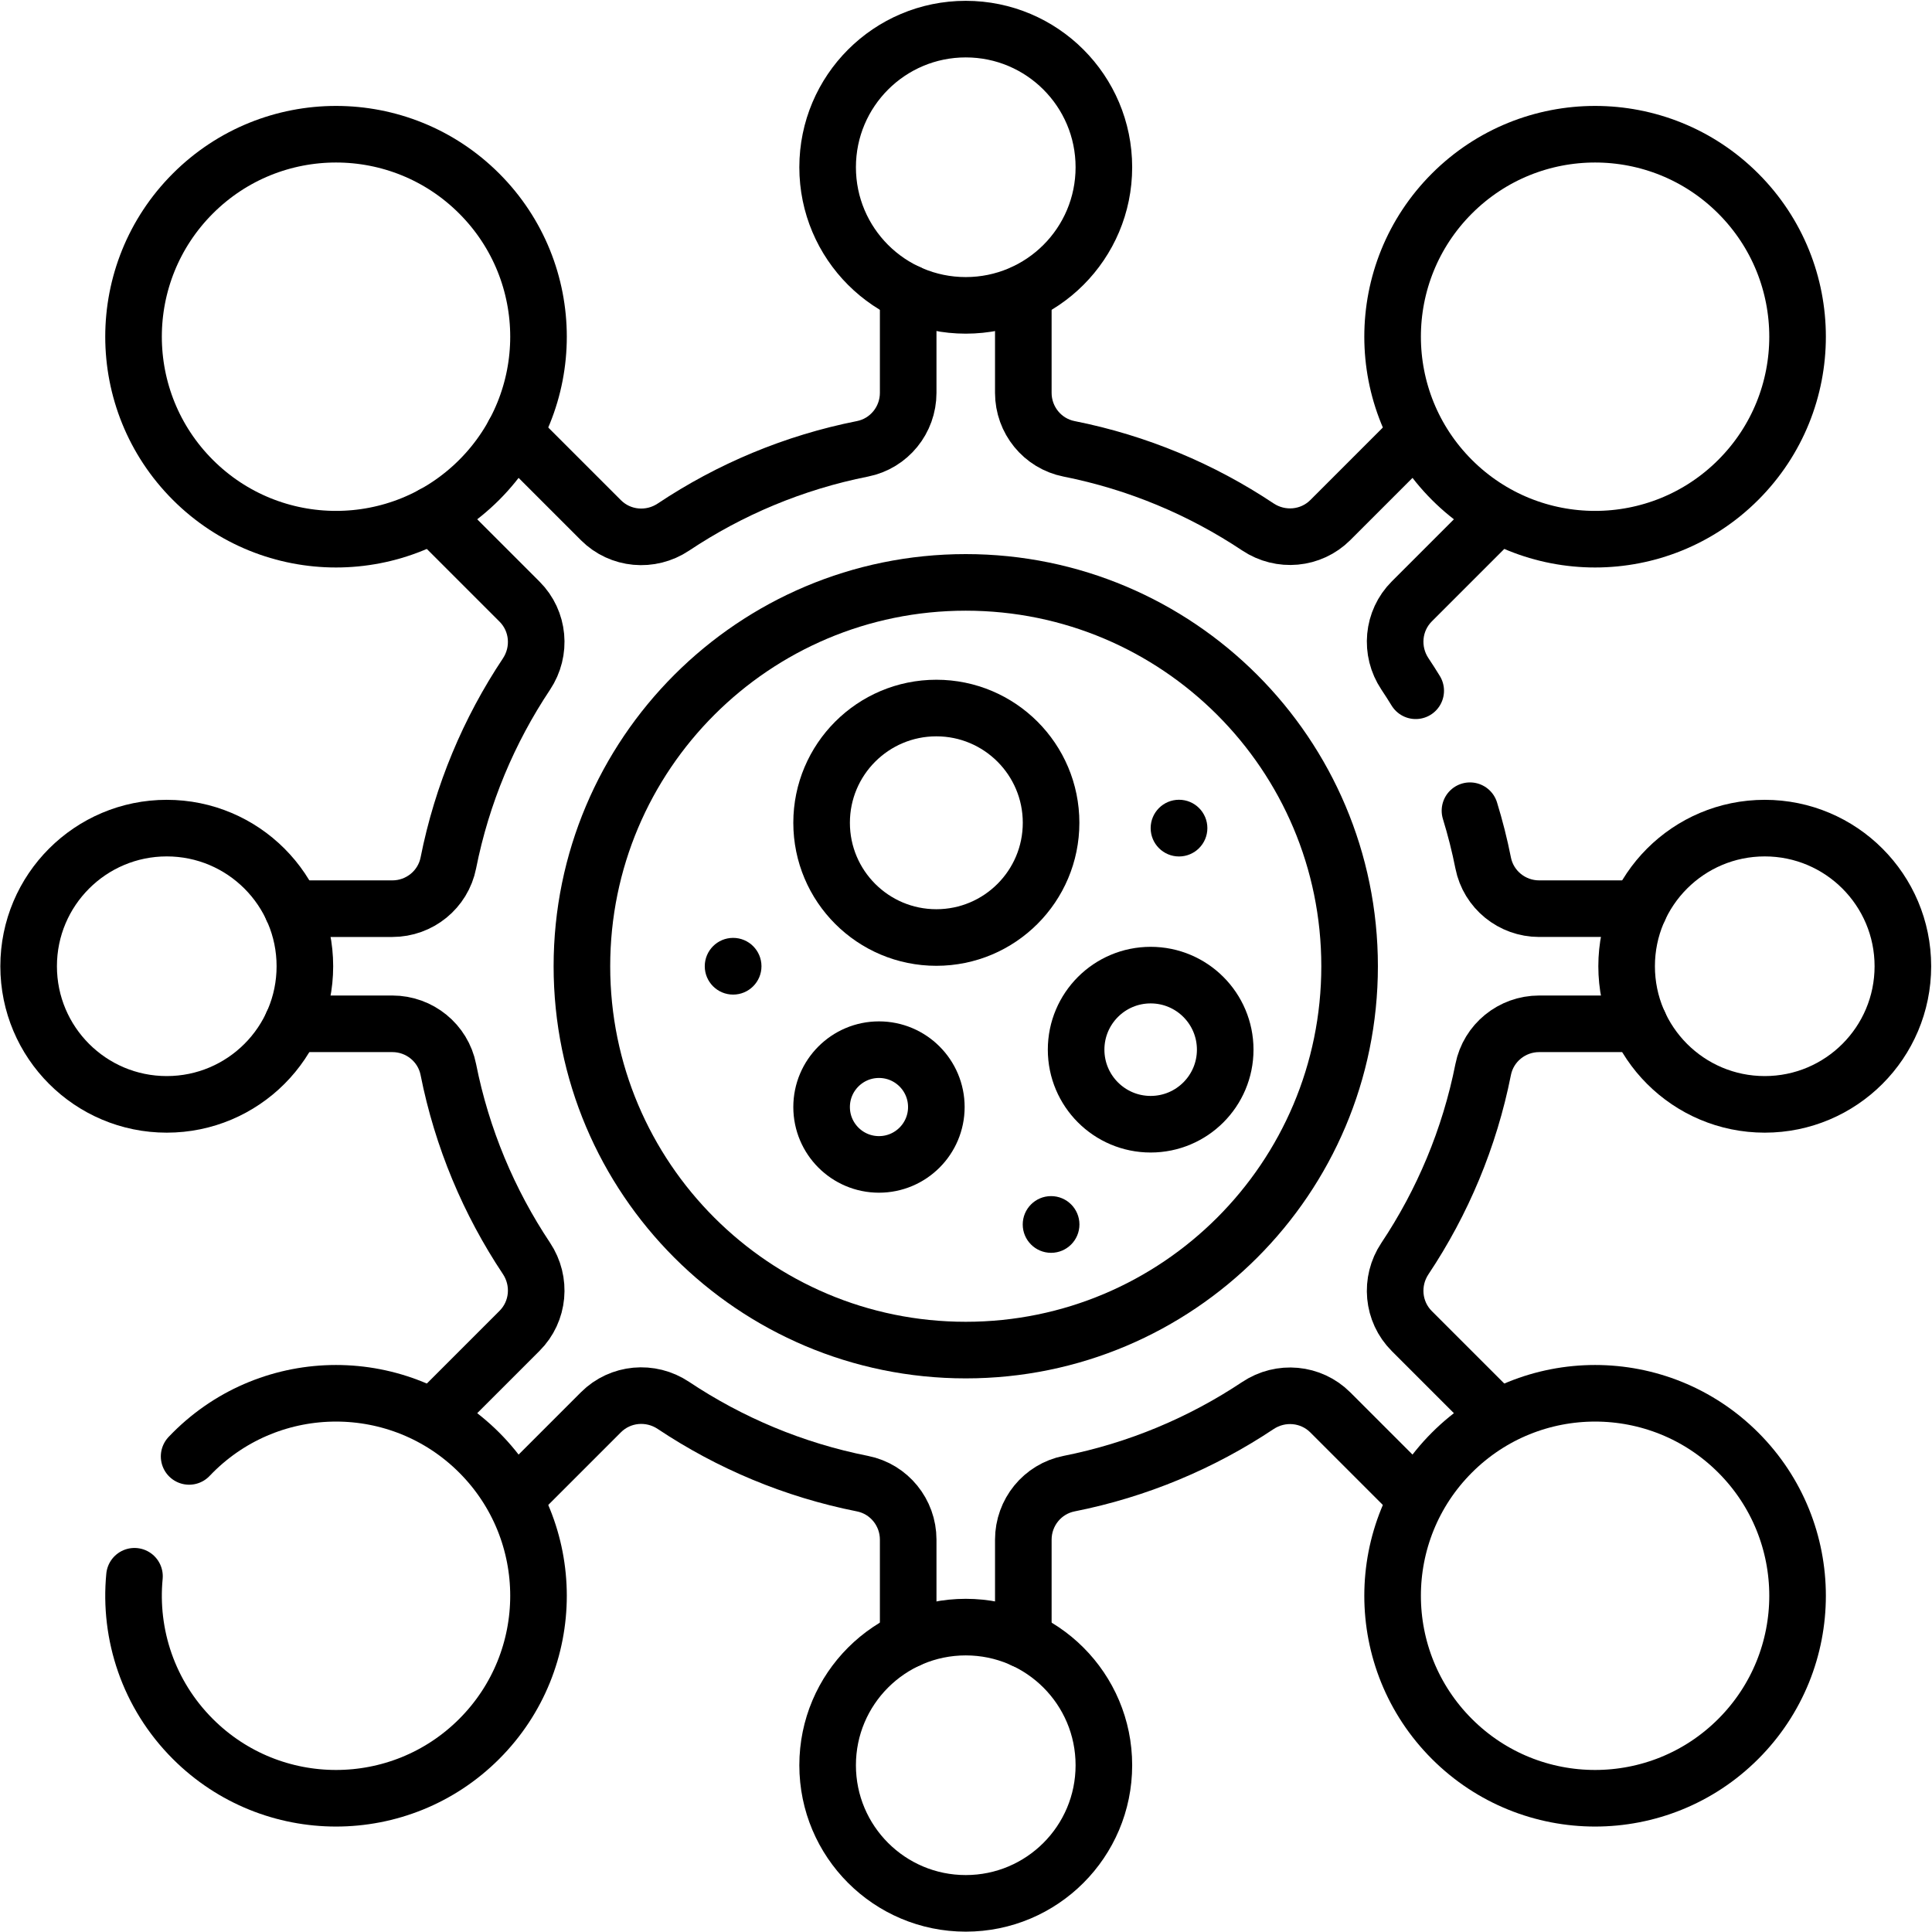 <?xml version="1.0" encoding="UTF-8" standalone="no"?>
<!-- Created with Inkscape (http://www.inkscape.org/) -->

<svg
   version="1.1"
   id="svg5142"
   xml:space="preserve"
   width="682.667"
   height="682.667"
   viewBox="0 0 682.667 682.667"
   xmlns="http://www.w3.org/2000/svg"
   xmlns:svg="http://www.w3.org/2000/svg"><defs
     id="defs5146"><clipPath
       clipPathUnits="userSpaceOnUse"
       id="clipPath5156"><path
         d="M 0,512 H 512 V 0 H 0 Z"
         id="path5154" /></clipPath></defs><g
     id="g5148"
     transform="matrix(1.333,0,0,-1.333,0,682.667)"><g
       id="g5150"><g
         id="g5152"
         clip-path="url(#clipPath5156)"><g
           id="g5158"
           transform="translate(434.514,271.261)"><path
             d="m 0,0 h -26.521 c -7.198,0 -13.438,5.057 -14.839,12.116 -0.935,4.707 -2.106,9.329 -3.499,13.853"
             style="fill:none;stroke:#000000;stroke-width:15;stroke-linecap:round;stroke-linejoin:round;stroke-miterlimit:10;stroke-dasharray:none;stroke-opacity:1"
             id="path5160" /></g><g
           id="g5162"
           transform="translate(396.107,137.422)"><path
             d="m 0,0 -21.873,21.872 c -5.139,5.14 -5.855,13.169 -1.821,19.216 9.959,14.931 17.121,31.884 20.74,50.115 1.401,7.06 7.641,12.116 14.839,12.116 h 26.521"
             style="fill:none;stroke:#000000;stroke-width:15;stroke-linecap:round;stroke-linejoin:round;stroke-miterlimit:10;stroke-dasharray:none;stroke-opacity:1"
             id="path5164" /></g><g
           id="g5166"
           transform="translate(271.259,77.495)"><path
             d="m 0,0 v 26.513 c 0,7.197 5.058,13.437 12.117,14.839 18.208,3.614 35.142,10.763 50.058,20.702 6.046,4.029 14.072,3.312 19.21,-1.825 l 21.883,-21.883"
             style="fill:none;stroke:#000000;stroke-width:15;stroke-linecap:round;stroke-linejoin:round;stroke-miterlimit:10;stroke-dasharray:none;stroke-opacity:1"
             id="path5168" /></g><g
           id="g5170"
           transform="translate(137.367,115.841)"><path
             d="m 0,0 21.925,21.925 c 5.139,5.138 13.169,5.854 19.215,1.821 14.931,-9.959 31.884,-17.121 50.115,-20.74 7.06,-1.402 12.117,-7.642 12.117,-14.839 v -26.513"
             style="fill:none;stroke:#000000;stroke-width:15;stroke-linecap:round;stroke-linejoin:round;stroke-miterlimit:10;stroke-dasharray:none;stroke-opacity:1"
             id="path5172" /></g><g
           id="g5174"
           transform="translate(77.485,240.741)"><path
             d="m 0,0 h 26.521 c 7.197,0 13.437,-5.058 14.838,-12.117 3.615,-18.208 10.764,-35.142 20.703,-50.058 4.028,-6.046 3.312,-14.072 -1.826,-19.21 l -21.935,-21.934"
             style="fill:none;stroke:#000000;stroke-width:15;stroke-linecap:round;stroke-linejoin:round;stroke-miterlimit:10;stroke-dasharray:none;stroke-opacity:1"
             id="path5176" /></g><g
           id="g5178"
           transform="translate(114.748,375.729)"><path
             d="m 0,0 c 0.323,-0.396 0.669,-0.78 1.039,-1.148 l 21.935,-21.936 c 5.137,-5.138 5.854,-13.163 1.825,-19.209 C 14.86,-57.21 7.711,-74.144 4.097,-92.351 c -1.402,-7.06 -7.642,-12.118 -14.839,-12.118 h -26.521"
             style="fill:none;stroke:#000000;stroke-width:15;stroke-linecap:round;stroke-linejoin:round;stroke-miterlimit:10;stroke-dasharray:none;stroke-opacity:1"
             id="path5180" /></g><g
           id="g5182"
           transform="translate(240.739,434.523)"><path
             d="m 0,0 v -26.529 c 0,-7.198 -5.057,-13.438 -12.116,-14.839 -18.231,-3.618 -35.185,-10.781 -50.115,-20.74 -6.047,-4.034 -14.077,-3.318 -19.216,1.821 l -21.925,21.925 c -0.369,0.37 -0.753,0.716 -1.15,1.04"
             style="fill:none;stroke:#000000;stroke-width:15;stroke-linecap:round;stroke-linejoin:round;stroke-miterlimit:10;stroke-dasharray:none;stroke-opacity:1"
             id="path5184" /></g><g
           id="g5186"
           transform="translate(374.526,396.161)"><path
             d="m 0,0 -21.883,-21.883 c -5.138,-5.137 -13.164,-5.853 -19.21,-1.825 -14.916,9.938 -31.849,17.088 -50.057,20.702 -7.06,1.402 -12.118,7.642 -12.118,14.839 V 38.28"
             style="fill:none;stroke:#000000;stroke-width:15;stroke-linecap:round;stroke-linejoin:round;stroke-miterlimit:10;stroke-dasharray:none;stroke-opacity:1"
             id="path5188" /></g><g
           id="g5190"
           transform="translate(375.272,329.025)"><path
             d="m 0,0 c -0.925,1.508 -1.878,2.998 -2.858,4.468 -4.034,6.046 -3.318,14.075 1.821,19.215 l 21.873,21.873"
             style="fill:none;stroke:#000000;stroke-width:15;stroke-linecap:round;stroke-linejoin:round;stroke-miterlimit:10;stroke-dasharray:none;stroke-opacity:1"
             id="path5192" /></g><g
           id="g5194"
           transform="translate(292.613,467.796)"><path
             d="m 0,0 c 0,-20.222 -16.393,-36.614 -36.614,-36.614 -20.222,0 -36.615,16.392 -36.615,36.614 0,20.222 16.393,36.614 36.615,36.614 C -16.393,36.614 0,20.222 0,0 Z"
             style="fill:none;stroke:#000000;stroke-width:15;stroke-linecap:round;stroke-linejoin:round;stroke-miterlimit:10;stroke-dasharray:none;stroke-opacity:1"
             id="path5196" /></g><g
           id="g5198"
           transform="translate(44.204,292.615)"><path
             d="m 0,0 c 20.222,0 36.614,-16.393 36.614,-36.614 0,-20.222 -16.392,-36.615 -36.614,-36.615 -20.221,0 -36.614,16.393 -36.614,36.615 C -36.614,-16.393 -20.221,0 0,0 Z"
             style="fill:none;stroke:#000000;stroke-width:15;stroke-linecap:round;stroke-linejoin:round;stroke-miterlimit:10;stroke-dasharray:none;stroke-opacity:1"
             id="path5200" /></g><g
           id="g5202"
           transform="translate(467.794,292.615)"><path
             d="m 0,0 c -20.222,0 -36.614,-16.393 -36.614,-36.614 0,-20.222 16.392,-36.615 36.614,-36.615 20.222,0 36.614,16.393 36.614,36.615 C 36.614,-16.393 20.222,0 0,0 Z"
             style="fill:none;stroke:#000000;stroke-width:15;stroke-linecap:round;stroke-linejoin:round;stroke-miterlimit:10;stroke-dasharray:none;stroke-opacity:1"
             id="path5204" /></g><g
           id="g5206"
           transform="translate(384.867,460.829)"><path
             d="m 0,0 c -20.961,-20.962 -20.961,-54.946 0,-75.907 20.961,-20.961 54.946,-20.961 75.907,0 20.961,20.961 20.961,54.945 0,75.907 C 54.946,20.961 20.961,20.961 0,0 Z"
             style="fill:none;stroke:#000000;stroke-width:15;stroke-linecap:round;stroke-linejoin:round;stroke-miterlimit:10;stroke-dasharray:none;stroke-opacity:1"
             id="path5208" /></g><g
           id="g5210"
           transform="translate(50.132,126.067)"><path
             d="m 0,0 c 0.324,0.341 0.653,0.679 0.987,1.013 20.961,20.962 54.946,20.962 75.907,0 20.961,-20.961 20.961,-54.946 0,-75.907 -20.961,-20.961 -54.946,-20.961 -75.907,0 -11.798,11.798 -16.955,27.722 -15.472,43.127"
             style="fill:none;stroke:#000000;stroke-width:15;stroke-linecap:round;stroke-linejoin:round;stroke-miterlimit:10;stroke-dasharray:none;stroke-opacity:1"
             id="path5212" /></g><g
           id="g5214"
           transform="translate(127.026,460.829)"><path
             d="m 0,0 c 20.961,-20.962 20.961,-54.946 0,-75.907 -20.961,-20.961 -54.946,-20.961 -75.907,0 -20.961,20.961 -20.961,54.945 0,75.907 C -54.946,20.961 -20.961,20.961 0,0 Z"
             style="fill:none;stroke:#000000;stroke-width:15;stroke-linecap:round;stroke-linejoin:round;stroke-miterlimit:10;stroke-dasharray:none;stroke-opacity:1"
             id="path5216" /></g><g
           id="g5218"
           transform="translate(460.774,127.08)"><path
             d="m 0,0 c -20.961,20.962 -54.946,20.962 -75.907,0 -20.961,-20.961 -20.961,-54.945 0,-75.906 20.961,-20.962 54.946,-20.962 75.907,0 C 20.961,-54.945 20.961,-20.961 0,0 Z"
             style="fill:none;stroke:#000000;stroke-width:15;stroke-linecap:round;stroke-linejoin:round;stroke-miterlimit:10;stroke-dasharray:none;stroke-opacity:1"
             id="path5220" /></g><g
           id="g5222"
           transform="translate(292.613,44.206)"><path
             d="m 0,0 c 0,20.222 -16.393,36.614 -36.614,36.614 -20.222,0 -36.615,-16.392 -36.615,-36.614 0,-20.222 16.393,-36.614 36.615,-36.614 C -16.393,-36.614 0,-20.222 0,0 Z"
             style="fill:none;stroke:#000000;stroke-width:15;stroke-linecap:round;stroke-linejoin:round;stroke-miterlimit:10;stroke-dasharray:none;stroke-opacity:1"
             id="path5224" /></g><g
           id="g5226"
           transform="translate(357.748,256.001)"><path
             d="m 0,0 c 0,-56.194 -45.555,-101.749 -101.749,-101.749 -56.194,0 -101.749,45.555 -101.749,101.749 0,56.194 45.555,101.749 101.749,101.749 C -45.555,101.749 0,56.194 0,0 Z"
             style="fill:none;stroke:#000000;stroke-width:15;stroke-linecap:round;stroke-linejoin:round;stroke-miterlimit:10;stroke-dasharray:none;stroke-opacity:1"
             id="path5228" /></g><g
           id="g5230"
           transform="translate(278.617,294.03)"><path
             d="m 0,0 c 0,-16.798 -13.617,-30.414 -30.414,-30.414 -16.797,0 -30.414,13.616 -30.414,30.414 0,16.797 13.617,30.414 30.414,30.414 C -13.617,30.414 0,16.797 0,0 Z"
             style="fill:none;stroke:#000000;stroke-width:15;stroke-linecap:round;stroke-linejoin:round;stroke-miterlimit:10;stroke-dasharray:none;stroke-opacity:1"
             id="path5232" /></g><g
           id="g5234"
           transform="translate(248.203,218.678)"><path
             d="m 0,0 c 0,-8.398 -6.809,-15.207 -15.207,-15.207 -8.398,0 -15.207,6.809 -15.207,15.207 0,8.398 6.809,15.207 15.207,15.207 C -6.809,15.207 0,8.398 0,0 Z"
             style="fill:none;stroke:#000000;stroke-width:15;stroke-linecap:round;stroke-linejoin:round;stroke-miterlimit:10;stroke-dasharray:none;stroke-opacity:1"
             id="path5236" /></g><g
           id="g5238"
           transform="translate(324.775,233.885)"><path
             d="m 0,0 c 0,-10.914 -8.848,-19.762 -19.762,-19.762 -10.914,0 -19.761,8.848 -19.761,19.762 0,10.914 8.847,19.763 19.761,19.763 C -8.848,19.763 0,10.914 0,0 Z"
             style="fill:none;stroke:#000000;stroke-width:15;stroke-linecap:round;stroke-linejoin:round;stroke-miterlimit:10;stroke-dasharray:none;stroke-opacity:1"
             id="path5240" /></g><g
           id="g5242"
           transform="translate(201.849,256.001)"><path
             d="m 0,0 c 0,-4.151 -3.365,-7.516 -7.516,-7.516 -4.151,0 -7.516,3.365 -7.516,7.516 0,4.151 3.365,7.517 7.516,7.517 C -3.365,7.517 0,4.151 0,0"
             style="fill:#000000;fill-opacity:1;fill-rule:nonzero;stroke:none"
             id="path5244" /></g><g
           id="g5246"
           transform="translate(286.133,187.55)"><path
             d="m 0,0 c 0,-4.151 -3.364,-7.516 -7.516,-7.516 -4.151,0 -7.515,3.365 -7.515,7.516 0,4.151 3.364,7.517 7.515,7.517 C -3.364,7.517 0,4.151 0,0"
             style="fill:#000000;fill-opacity:1;fill-rule:nonzero;stroke:none"
             id="path5248" /></g><g
           id="g5250"
           transform="translate(320.046,292.615)"><path
             d="m 0,0 c 0,-4.151 -3.365,-7.516 -7.517,-7.516 -4.15,0 -7.515,3.365 -7.515,7.516 0,4.151 3.365,7.516 7.515,7.516 C -3.365,7.516 0,4.151 0,0"
             style="fill:#000000;fill-opacity:1;fill-rule:nonzero;stroke:none"
             id="path5252" /></g></g></g></g></svg>
